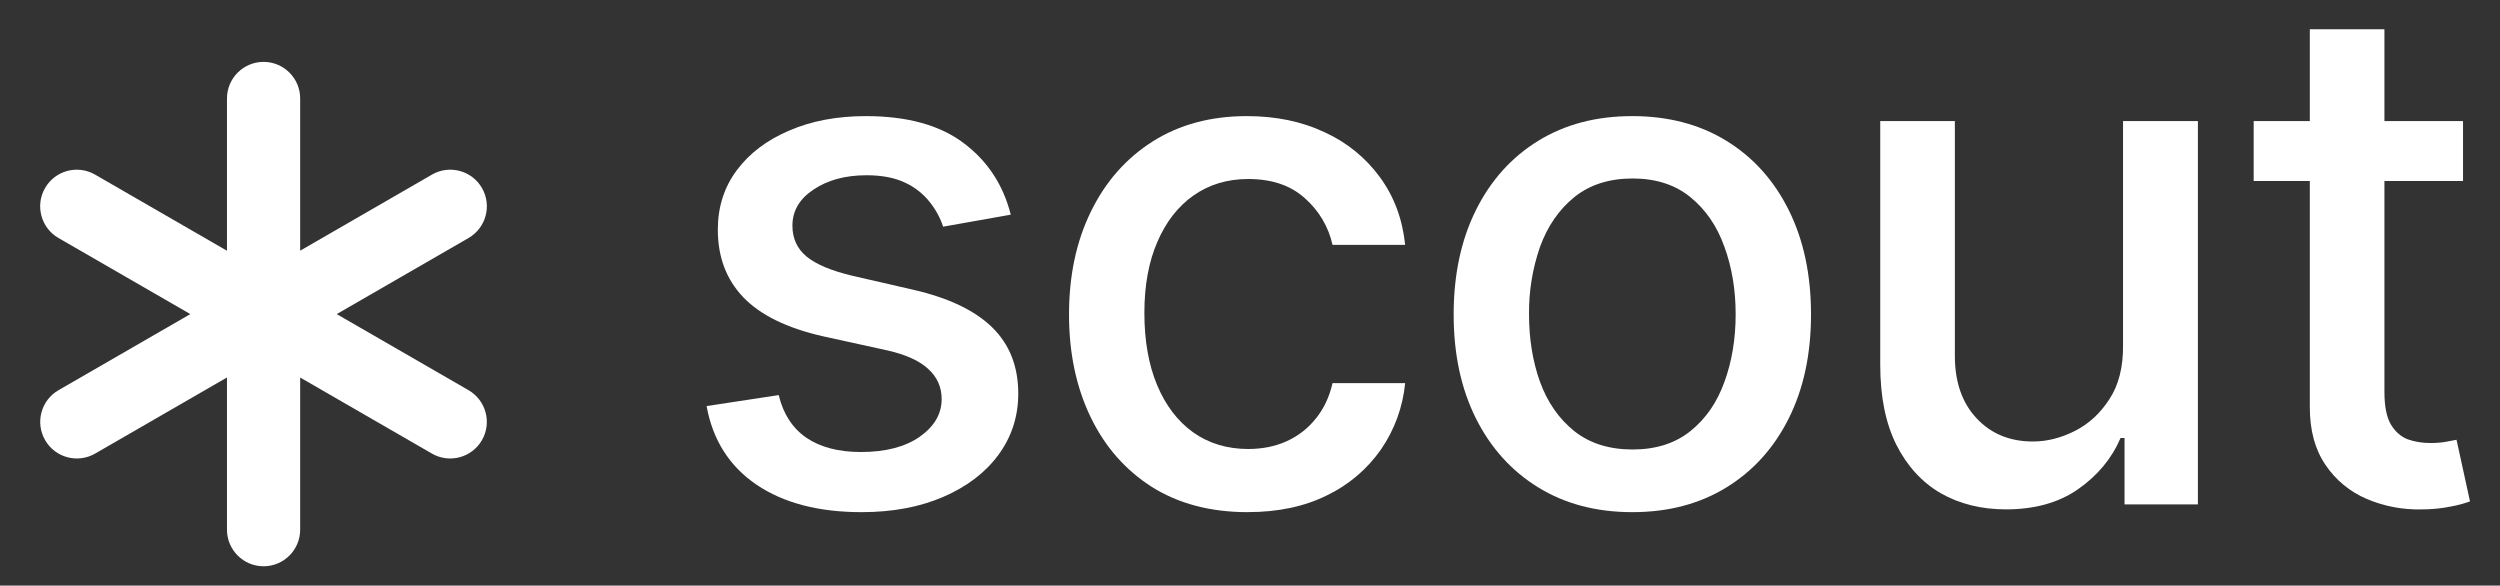 <svg width="222" height="52" viewBox="0 0 222 52" fill="none" xmlns="http://www.w3.org/2000/svg">
<rect x="0" y="0" width="222" height="52" fill="#333333" stroke="none"/>
<path d="M83.751 20.129L89.757 19.063C89.082 16.404 87.684 14.284 85.569 12.703C83.456 11.108 80.56 10.311 76.882 10.311C74.324 10.311 72.057 10.739 70.081 11.596C68.1 12.438 66.548 13.612 65.427 15.119C64.303 16.627 63.742 18.384 63.742 20.391C63.742 22.816 64.496 24.818 66.004 26.397C67.524 27.978 69.873 29.131 73.05 29.855L78.809 31.119C80.435 31.488 81.639 32.034 82.423 32.757C83.22 33.481 83.619 34.376 83.619 35.44C83.619 36.752 82.969 37.868 81.669 38.786C80.369 39.688 78.633 40.138 76.461 40.138C74.468 40.138 72.851 39.717 71.609 38.875C70.368 38.017 69.549 36.753 69.15 35.084L62.746 36.059C63.292 39.073 64.769 41.4 67.177 43.04C69.584 44.666 72.694 45.479 76.505 45.479C79.254 45.479 81.67 45.028 83.751 44.127C85.849 43.225 87.482 41.984 88.65 40.404C89.83 38.807 90.421 36.99 90.421 34.951C90.421 32.545 89.653 30.589 88.117 29.081C86.579 27.573 84.246 26.457 81.115 25.734L75.707 24.492C73.832 24.048 72.473 23.479 71.63 22.786C70.788 22.093 70.367 21.177 70.367 20.038C70.367 18.724 70.995 17.654 72.252 16.827C73.507 15.984 75.073 15.563 76.95 15.563C78.321 15.563 79.466 15.784 80.385 16.226C81.232 16.618 81.975 17.203 82.555 17.934C83.082 18.588 83.487 19.332 83.751 20.129Z" fill="white"/>
<path d="M102.287 43.24C104.665 44.733 107.502 45.479 110.797 45.479L110.794 45.476C113.484 45.476 115.826 44.982 117.819 43.994C119.748 43.073 121.405 41.667 122.629 39.915C123.835 38.166 124.574 36.138 124.777 34.023H118.329C118.05 35.245 117.555 36.294 116.844 37.169C116.151 38.039 115.287 38.711 114.252 39.184C113.233 39.642 112.096 39.871 110.841 39.871C108.964 39.869 107.331 39.374 105.942 38.386C104.57 37.396 103.506 36 102.752 34.197C101.998 32.397 101.621 30.254 101.621 27.77C101.621 25.349 102.005 23.251 102.773 21.478C103.543 19.693 104.614 18.319 105.987 17.357C107.375 16.383 108.992 15.896 110.838 15.896C112.953 15.896 114.638 16.471 115.893 17.622C117.121 18.704 117.974 20.148 118.329 21.746H124.777C124.543 19.458 123.798 17.456 122.541 15.74C121.28 14.01 119.592 12.636 117.643 11.752C115.616 10.791 113.312 10.311 110.729 10.311C107.524 10.311 104.74 11.057 102.375 12.55C100.011 14.042 98.179 16.117 96.879 18.774C95.579 21.419 94.929 24.47 94.929 27.926C94.929 31.341 95.564 34.37 96.835 37.013C98.105 39.657 99.923 41.732 102.287 43.24Z" fill="white"/>
<path fill-rule="evenodd" clip-rule="evenodd" d="M136.599 43.284C138.975 44.747 141.76 45.479 144.953 45.479C148.144 45.479 150.929 44.746 153.307 43.282C155.685 41.821 157.531 39.775 158.845 37.146C160.16 34.516 160.818 31.444 160.818 27.929C160.818 24.398 160.16 21.31 158.845 18.665C157.531 16.02 155.685 13.967 153.307 12.506C150.932 11.044 148.147 10.313 144.953 10.311C141.758 10.309 138.973 11.04 136.596 12.503C134.22 13.966 132.374 16.02 131.058 18.665C129.743 21.31 129.085 24.397 129.085 27.926C129.085 31.445 129.743 34.518 131.058 37.146C132.374 39.775 134.221 41.822 136.599 43.284ZM150.114 38.277C148.757 39.369 147.043 39.915 144.974 39.915C142.89 39.915 141.162 39.369 139.789 38.277C138.43 37.183 137.418 35.728 136.753 33.911C136.102 32.091 135.777 30.089 135.777 27.905C135.756 25.87 136.086 23.846 136.753 21.923C137.418 20.091 138.43 18.621 139.789 17.513C141.164 16.404 142.892 15.849 144.974 15.849C147.043 15.849 148.757 16.404 150.114 17.513C151.475 18.621 152.48 20.091 153.13 21.923C153.794 23.739 154.126 25.733 154.126 27.905C154.126 30.093 153.794 32.094 153.13 33.909C152.48 35.729 151.475 37.185 150.114 38.277Z" fill="white"/>
<path d="M188.526 10.753V30.674C188.542 32.609 188.135 34.206 187.307 35.461C186.496 36.716 185.47 37.654 184.229 38.277C183.001 38.896 181.767 39.205 180.526 39.205C178.474 39.207 176.805 38.52 175.518 37.143C174.234 35.77 173.592 33.924 173.592 31.605V10.753H166.965V32.403C166.965 35.21 167.438 37.566 168.384 39.473C169.344 41.378 170.659 42.818 172.328 43.794C174.013 44.752 175.948 45.232 178.134 45.232C180.689 45.232 182.823 44.634 184.535 43.438C186.267 42.228 187.524 40.714 188.305 38.896H188.659V44.79H195.174V10.753H188.526Z" fill="white"/>
<path d="M218.717 16.073V10.753H211.737V2.6H205.112V10.753H200.127V16.073H205.112V36.171C205.112 38.225 205.577 39.93 206.508 41.288C207.408 42.626 208.678 43.674 210.163 44.304C211.703 44.959 213.366 45.276 215.038 45.234C215.932 45.237 216.823 45.147 217.698 44.967C218.255 44.864 218.803 44.716 219.336 44.525L218.14 39.052C217.917 39.095 217.606 39.154 217.209 39.228C216.813 39.303 216.347 39.34 215.813 39.34C215.092 39.34 214.42 39.229 213.796 39.007C213.191 38.77 212.697 38.334 212.314 37.7C211.929 37.05 211.737 36.082 211.737 34.798V16.073H218.717Z" fill="white"/>
<path d="M26.655 8.746C26.655 6.951 25.2 5.496 23.405 5.496C21.61 5.496 20.155 6.951 20.155 8.746V22.266L8.442 15.505C6.887 14.607 4.9 15.14 4.002 16.695C3.105 18.249 3.638 20.237 5.192 21.134L16.9 27.892L5.197 34.648C3.643 35.546 3.11 37.533 4.008 39.088C4.905 40.642 6.893 41.175 8.447 40.278L20.155 33.519V47.034C20.155 48.829 21.61 50.284 23.405 50.284C25.2 50.284 26.655 48.829 26.655 47.034V33.524L38.355 40.278C39.91 41.175 41.897 40.642 42.795 39.088C43.692 37.533 43.159 35.546 41.605 34.648L29.901 27.892L41.608 21.134C43.162 20.236 43.695 18.249 42.797 16.694C41.9 15.14 39.912 14.607 38.358 15.505L26.655 22.261V8.746Z" fill="white"/>
</svg>

